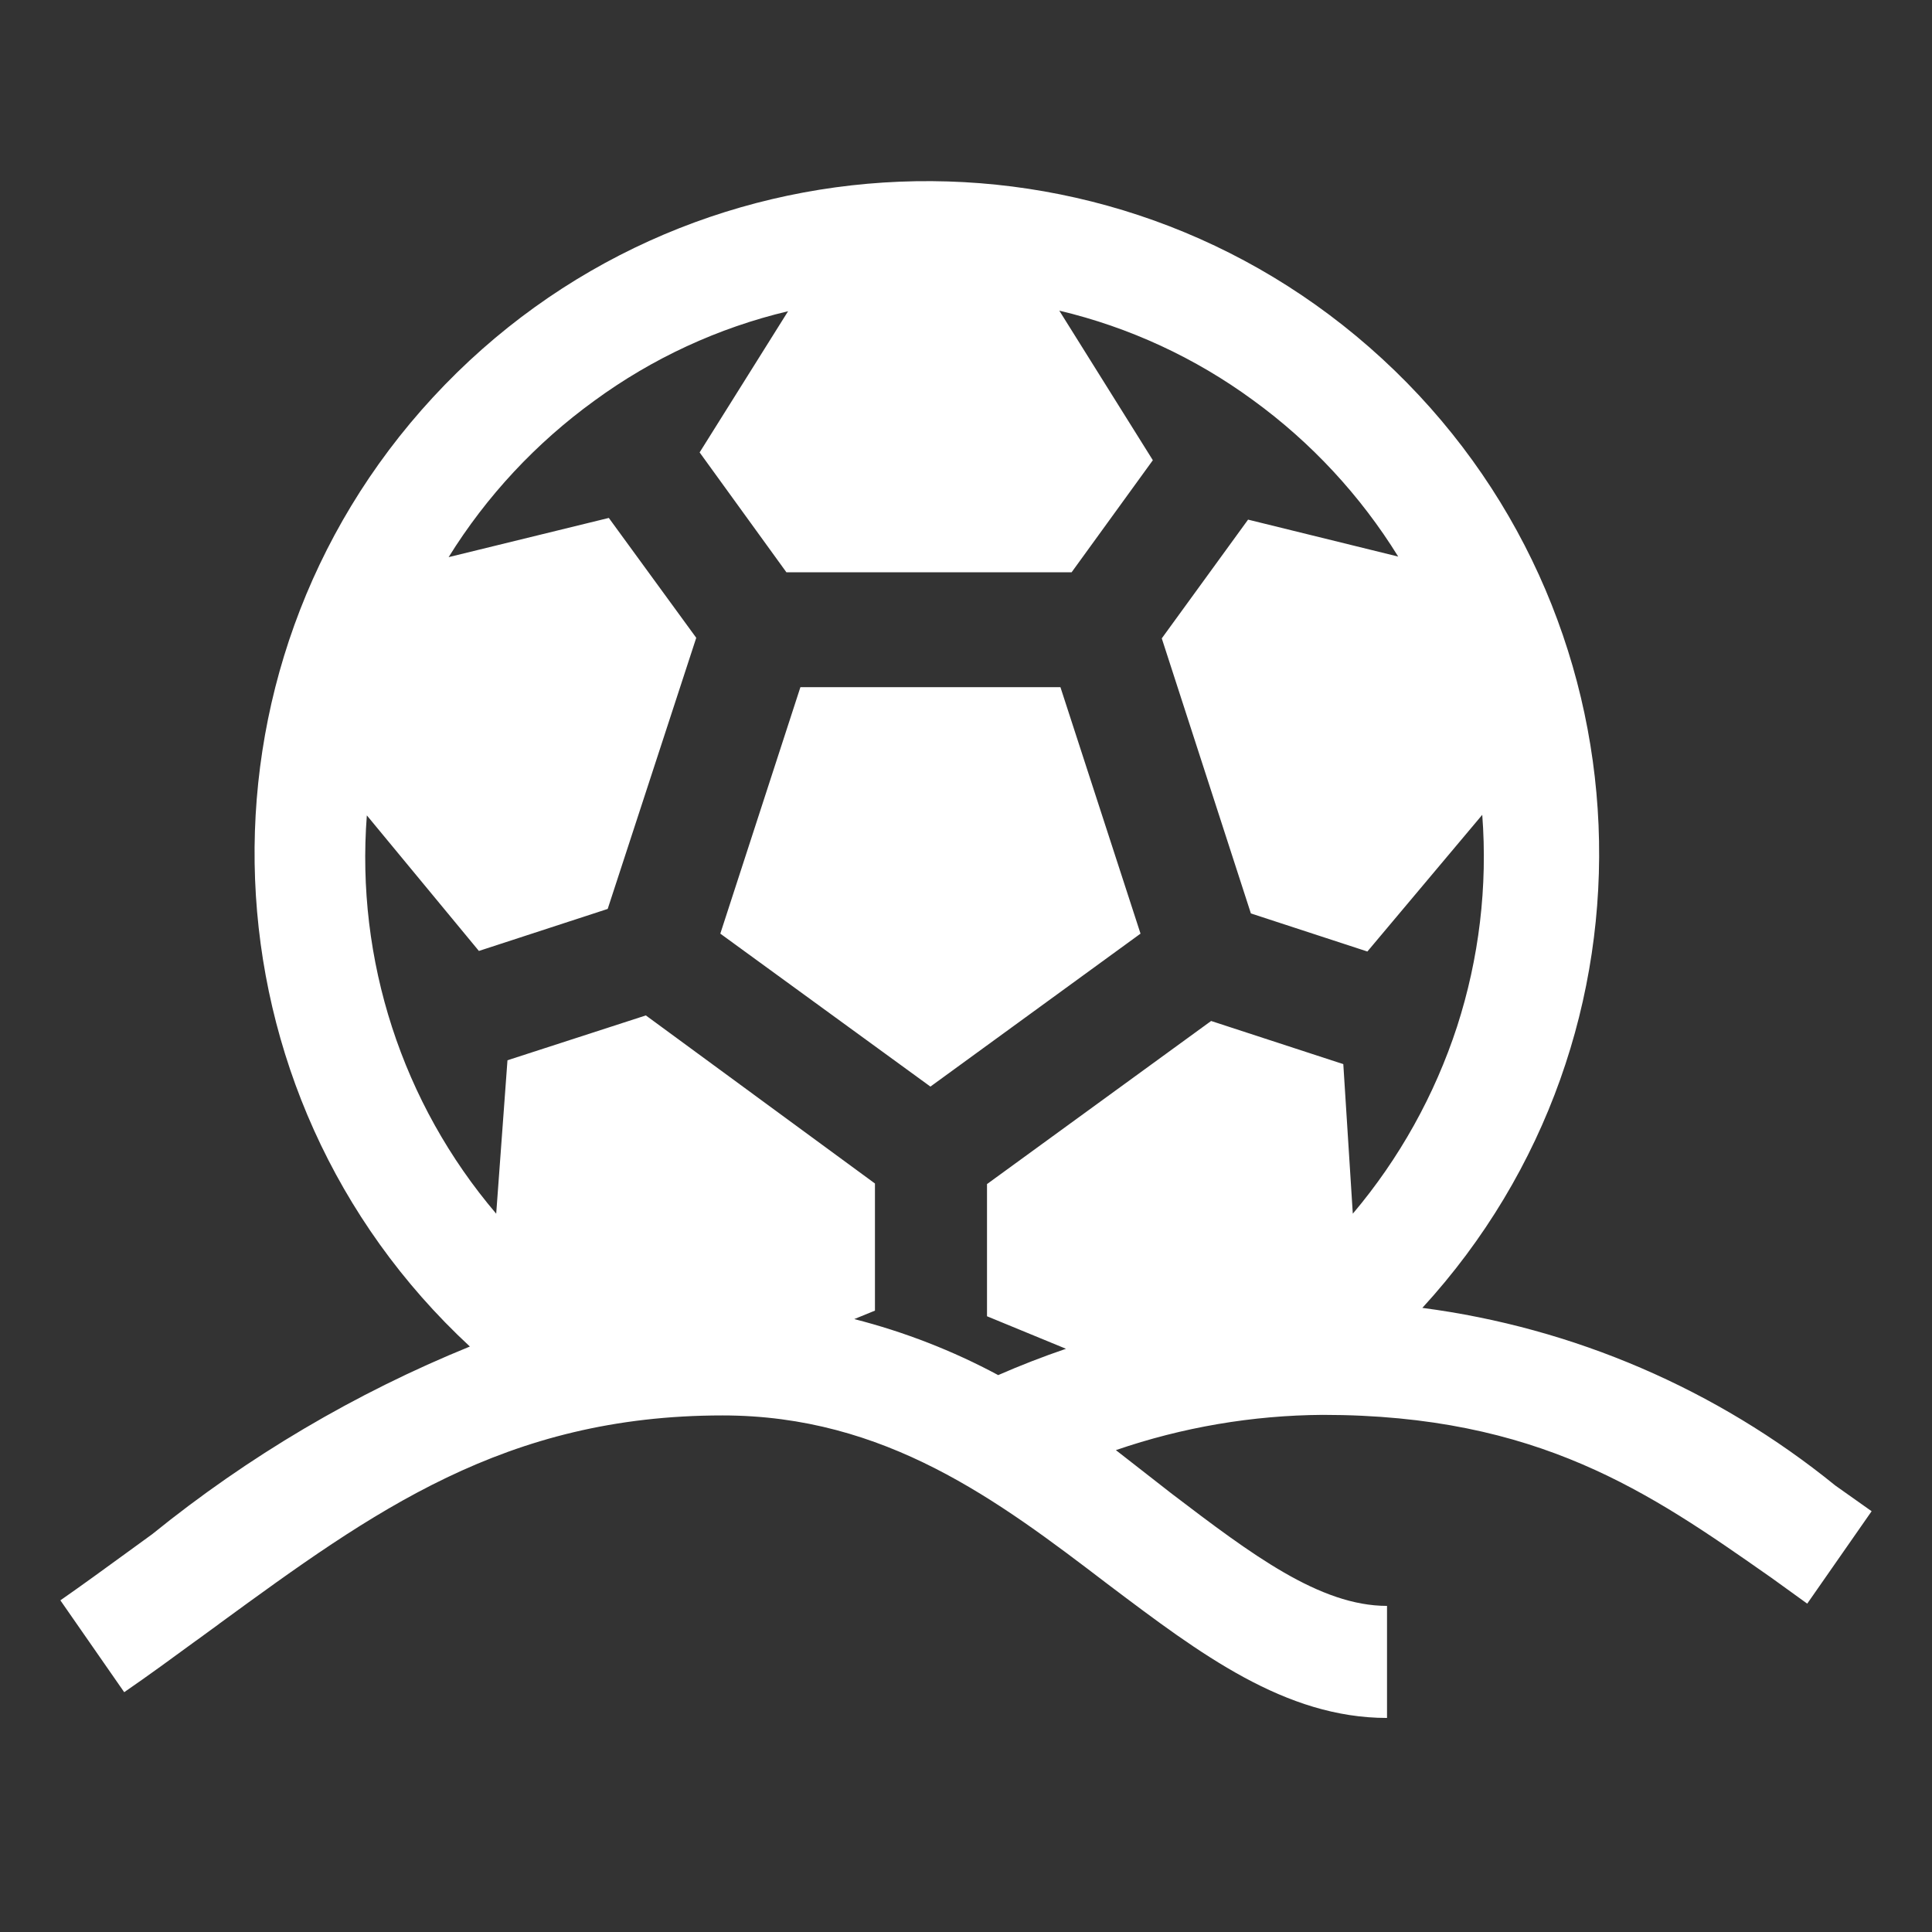 <svg xmlns="http://www.w3.org/2000/svg" width="24" height="24" viewBox="0 0 24 24" fill="none">
<rect x="0" y="0" width="24" height="24" fill="#333333" stroke="none"/>
<g id="11625_Beach Football">
<path id="Shape" fill-rule="evenodd" clip-rule="evenodd" d="M22.798 18.453C21.325 17.257 19.549 16.493 17.669 16.247C20.782 12.852 20.559 7.576 17.17 4.457C13.78 1.337 8.505 1.551 5.379 4.935C2.253 8.319 2.458 13.595 5.837 16.727C4.414 17.306 3.085 18.091 1.891 19.058C1.783 19.137 1.674 19.216 1.565 19.295L1.565 19.295C1.297 19.49 1.027 19.687 0.75 19.88L1.543 21.021C1.851 20.809 2.146 20.593 2.438 20.379L2.439 20.379C2.53 20.312 2.621 20.245 2.713 20.179L2.727 20.168C4.628 18.781 6.269 17.583 8.976 17.583C11.001 17.583 12.4 18.641 13.75 19.671L13.787 19.699C14.908 20.544 15.963 21.341 17.23 21.341V19.949C16.395 19.949 15.546 19.309 14.558 18.557L13.862 18.014C14.688 17.73 15.556 17.582 16.43 17.576C19.112 17.576 20.497 18.544 21.968 19.574L21.997 19.594L22.45 19.921L23.25 18.773L22.798 18.453ZM9.943 8.536L8.948 11.598L11.558 13.498L14.168 11.598L13.173 8.536H9.943ZM15.045 12.683L16.687 13.219L16.805 15.077C17.383 14.393 17.822 13.604 18.1 12.753C18.374 11.905 18.481 11.011 18.413 10.122L16.986 11.82L15.539 11.347L14.432 7.93L15.504 6.455L17.369 6.914C16.9 6.156 16.288 5.496 15.567 4.972C14.847 4.444 14.028 4.065 13.159 3.859L14.321 5.717L13.312 7.109H9.769L8.691 5.62L9.79 3.866C8.921 4.072 8.103 4.451 7.382 4.979C6.659 5.503 6.044 6.162 5.573 6.921L7.563 6.434L8.649 7.923L7.549 11.291L5.949 11.813L4.557 10.129C4.419 11.926 4.996 13.705 6.164 15.077L6.304 13.171L8.023 12.614L10.869 14.702V16.281L10.612 16.386C11.234 16.545 11.834 16.778 12.4 17.082C12.672 16.963 12.957 16.852 13.242 16.755L12.261 16.351V14.709L15.045 12.683Z" fill="#fff"/>
</g>
</svg>